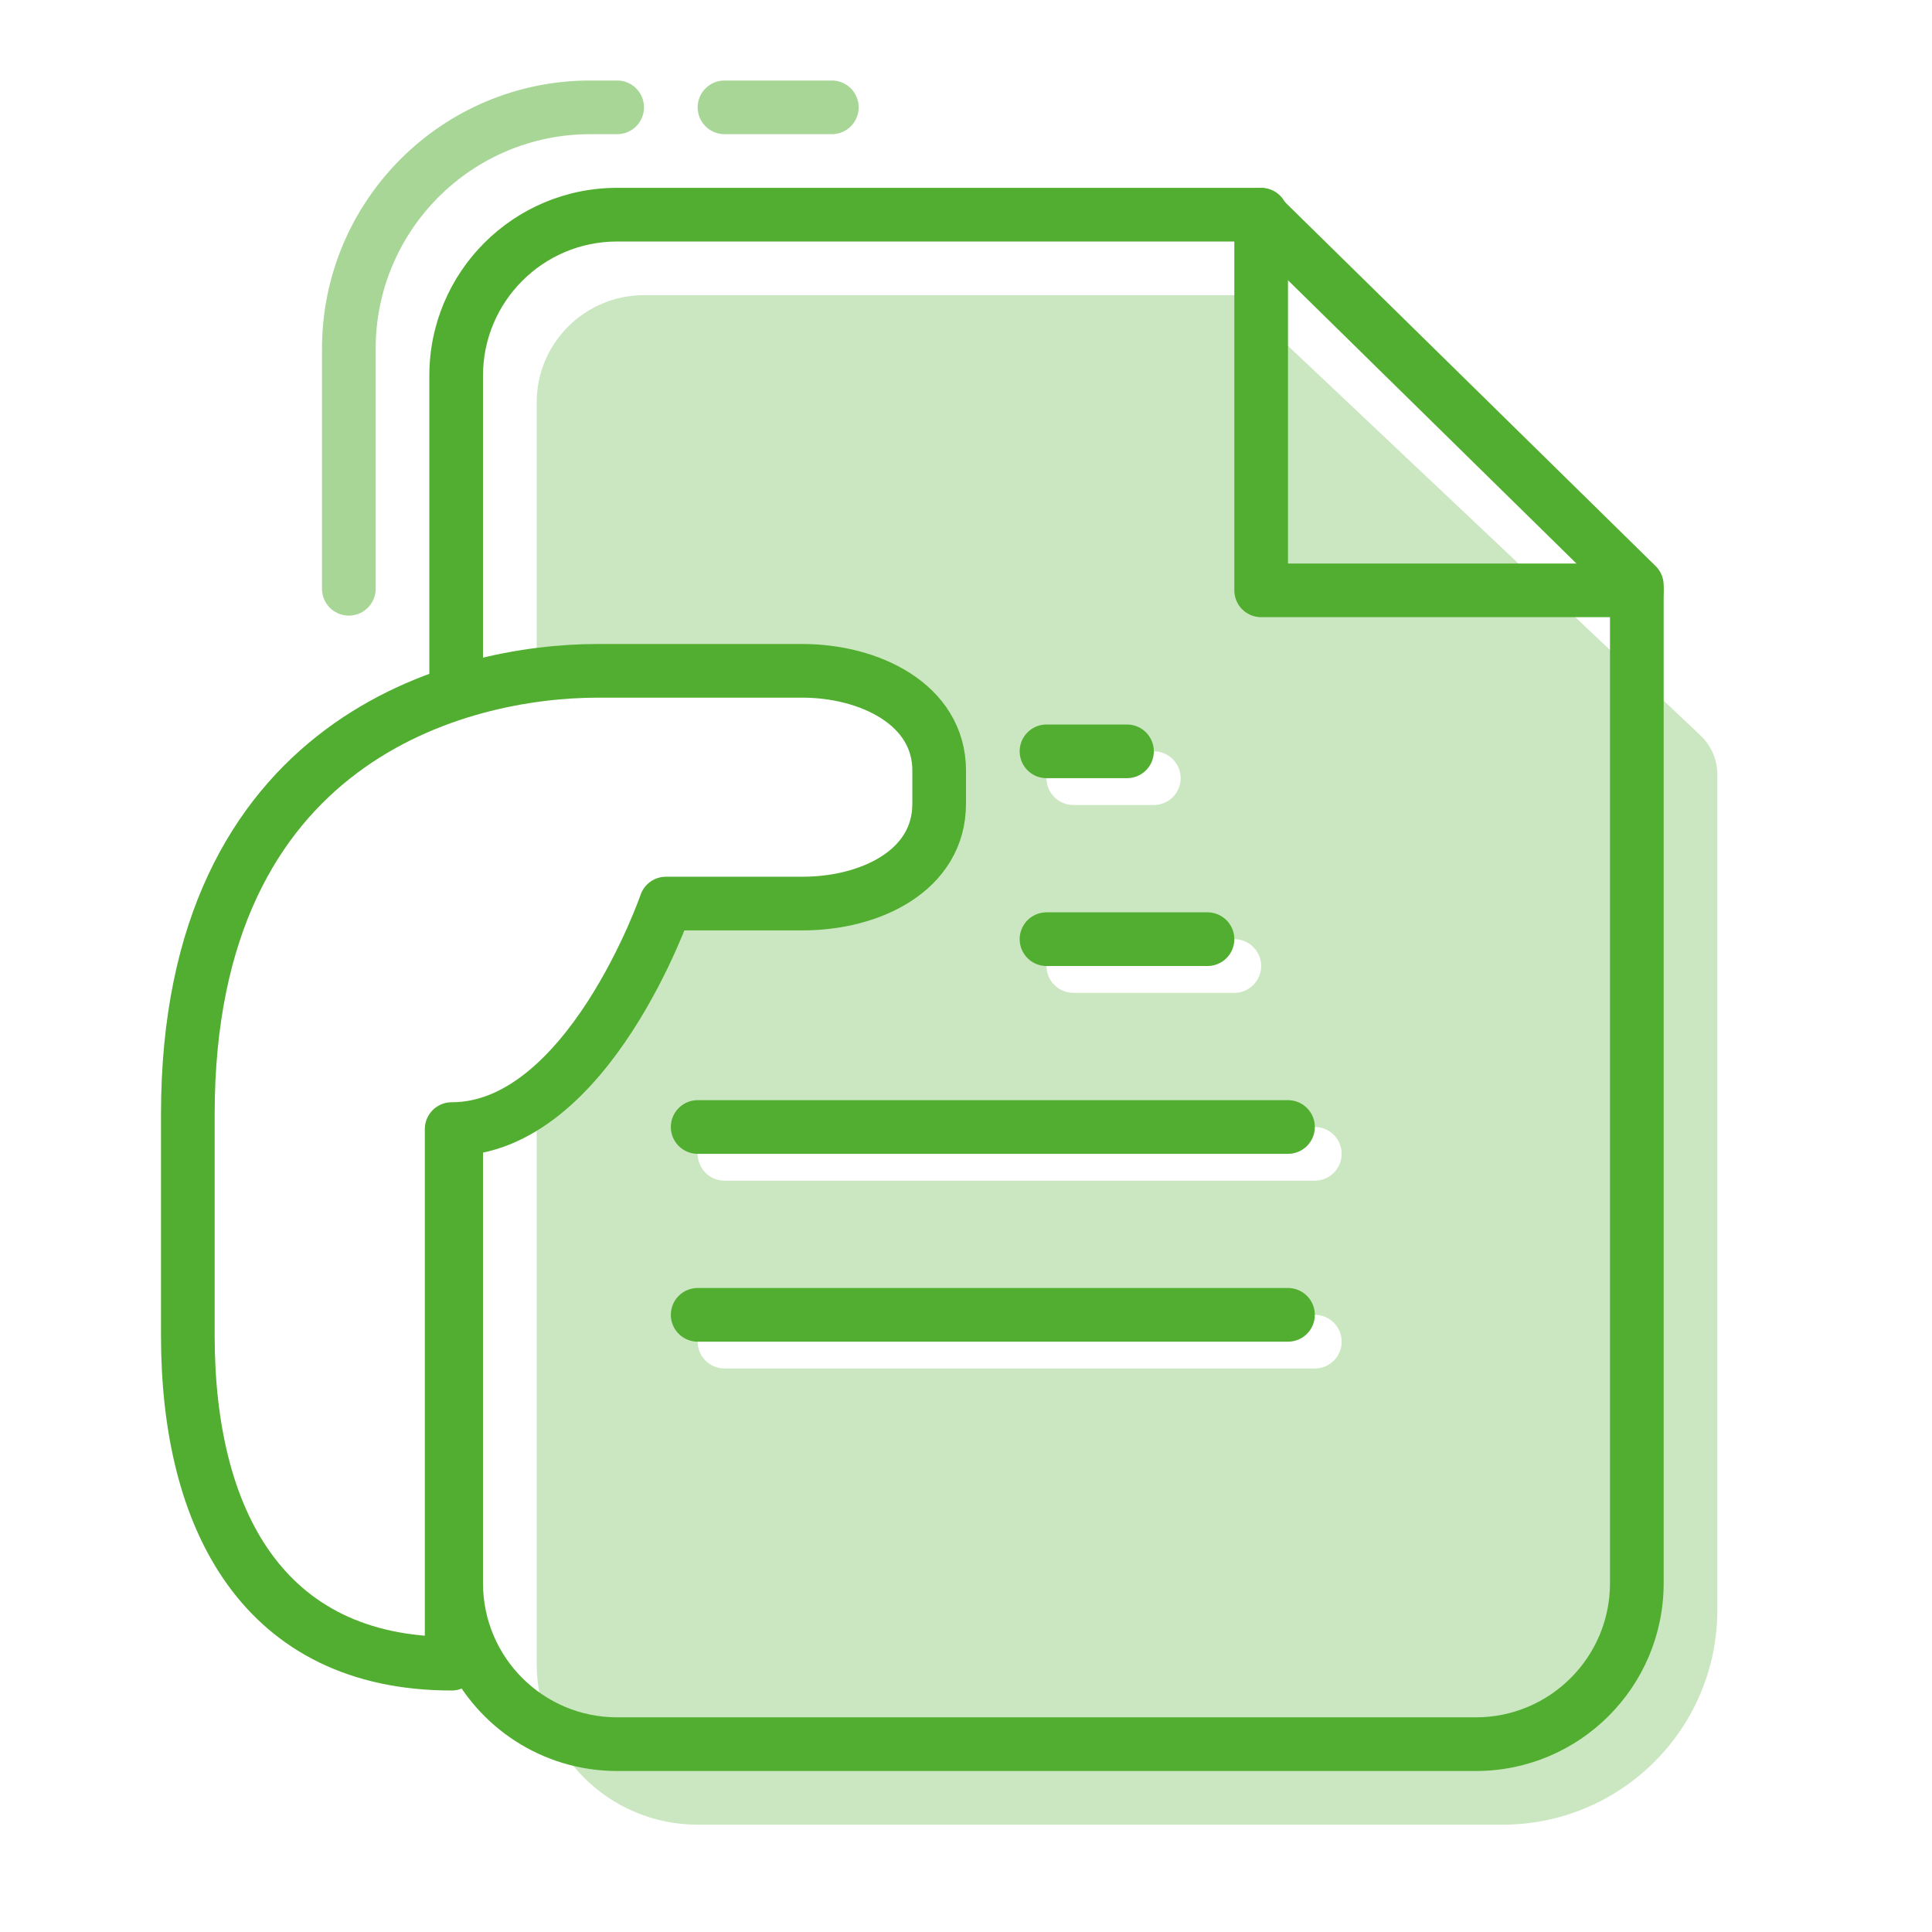 <svg width="72" height="72" viewBox="0 0 72 72" fill="none" xmlns="http://www.w3.org/2000/svg">
<path fill-rule="evenodd" clip-rule="evenodd" d="M18 14C18 11.239 20.239 9 23 9H46.529L60 22.229V59C60 61.761 57.761 64 55 64H23C20.239 64 18 61.761 18 59V41.929C17.625 42.026 17.235 42.078 16.832 42.078V46.063V54.031V62C16.779 62 16.726 62 16.673 61.999C17.797 64.365 20.207 66 23 66H55C58.866 66 62 62.866 62 59V21.809C62 21.541 61.892 21.284 61.701 21.096L47.638 7.287C47.451 7.103 47.2 7 46.938 7H23C19.134 7 16 10.134 16 14V26.182C16.671 25.916 17.343 25.705 18 25.538V14Z" fill="#52AE30"/>
<path opacity="0.5" d="M13 21.942V13C13 8.029 17.029 4 22 4L23 4" stroke="#52AE30" stroke-width="2" stroke-linecap="round"/>
<path opacity="0.5" d="M27 4H31" stroke="#52AE30" stroke-width="2" stroke-linecap="round"/>
<path d="M47 8V22H61" stroke="#52AE30" stroke-width="2" stroke-linecap="round" stroke-linejoin="round"/>
<path opacity="0.3" fill-rule="evenodd" clip-rule="evenodd" d="M20 62C20 65.314 22.686 68 26 68H56C60.418 68 64 64.418 64 60V28.862C64 28.312 63.773 27.786 63.373 27.408L46 11H24C21.791 11 20 12.791 20 15V25.154C20.824 25.044 21.594 25 22.273 25H29.909C32.383 25 35 26.239 35 28.717V29.956C35 32.434 32.455 33.673 29.909 33.673H24.818C24.818 33.673 23.106 38.644 20 40.94V62ZM27 49C26.448 49 26 49.448 26 50C26 50.552 26.448 51 27 51H49C49.552 51 50 50.552 50 50C50 49.448 49.552 49 49 49H27ZM39 29C39 28.448 39.448 28 40 28H43C43.552 28 44 28.448 44 29C44 29.552 43.552 30 43 30H40C39.448 30 39 29.552 39 29ZM40 35C39.448 35 39 35.448 39 36C39 36.552 39.448 37 40 37H46C46.552 37 47 36.552 47 36C47 35.448 46.552 35 46 35H40ZM26 43C26 42.448 26.448 42 27 42H49C49.552 42 50 42.448 50 43C50 43.552 49.552 44 49 44H27C26.448 44 26 43.552 26 43Z" fill="#52AE30"/>
<path d="M48 49H26" stroke="#52AE30" stroke-width="2" stroke-linecap="round" stroke-linejoin="round"/>
<path d="M42 28H39" stroke="#52AE30" stroke-width="2" stroke-linecap="round" stroke-linejoin="round"/>
<path d="M45 35H39" stroke="#52AE30" stroke-width="2" stroke-linecap="round" stroke-linejoin="round"/>
<path d="M48 42H26" stroke="#52AE30" stroke-width="2" stroke-linecap="round" stroke-linejoin="round"/>
<path fill-rule="evenodd" clip-rule="evenodd" d="M16.832 46.063V54.031V62C9.801 62 7 56.624 7 49.78V41.518C7 27.478 17.182 25 22.273 25C24.719 25 28.288 25 29.909 25C32.383 25 35 26.239 35 28.717V29.956C35 32.434 32.455 33.673 29.909 33.673H24.818C24.818 33.673 21.923 42.078 16.832 42.078V46.063Z" stroke="#52AE30" stroke-width="2" stroke-linecap="round" stroke-linejoin="round"/>
</svg>
